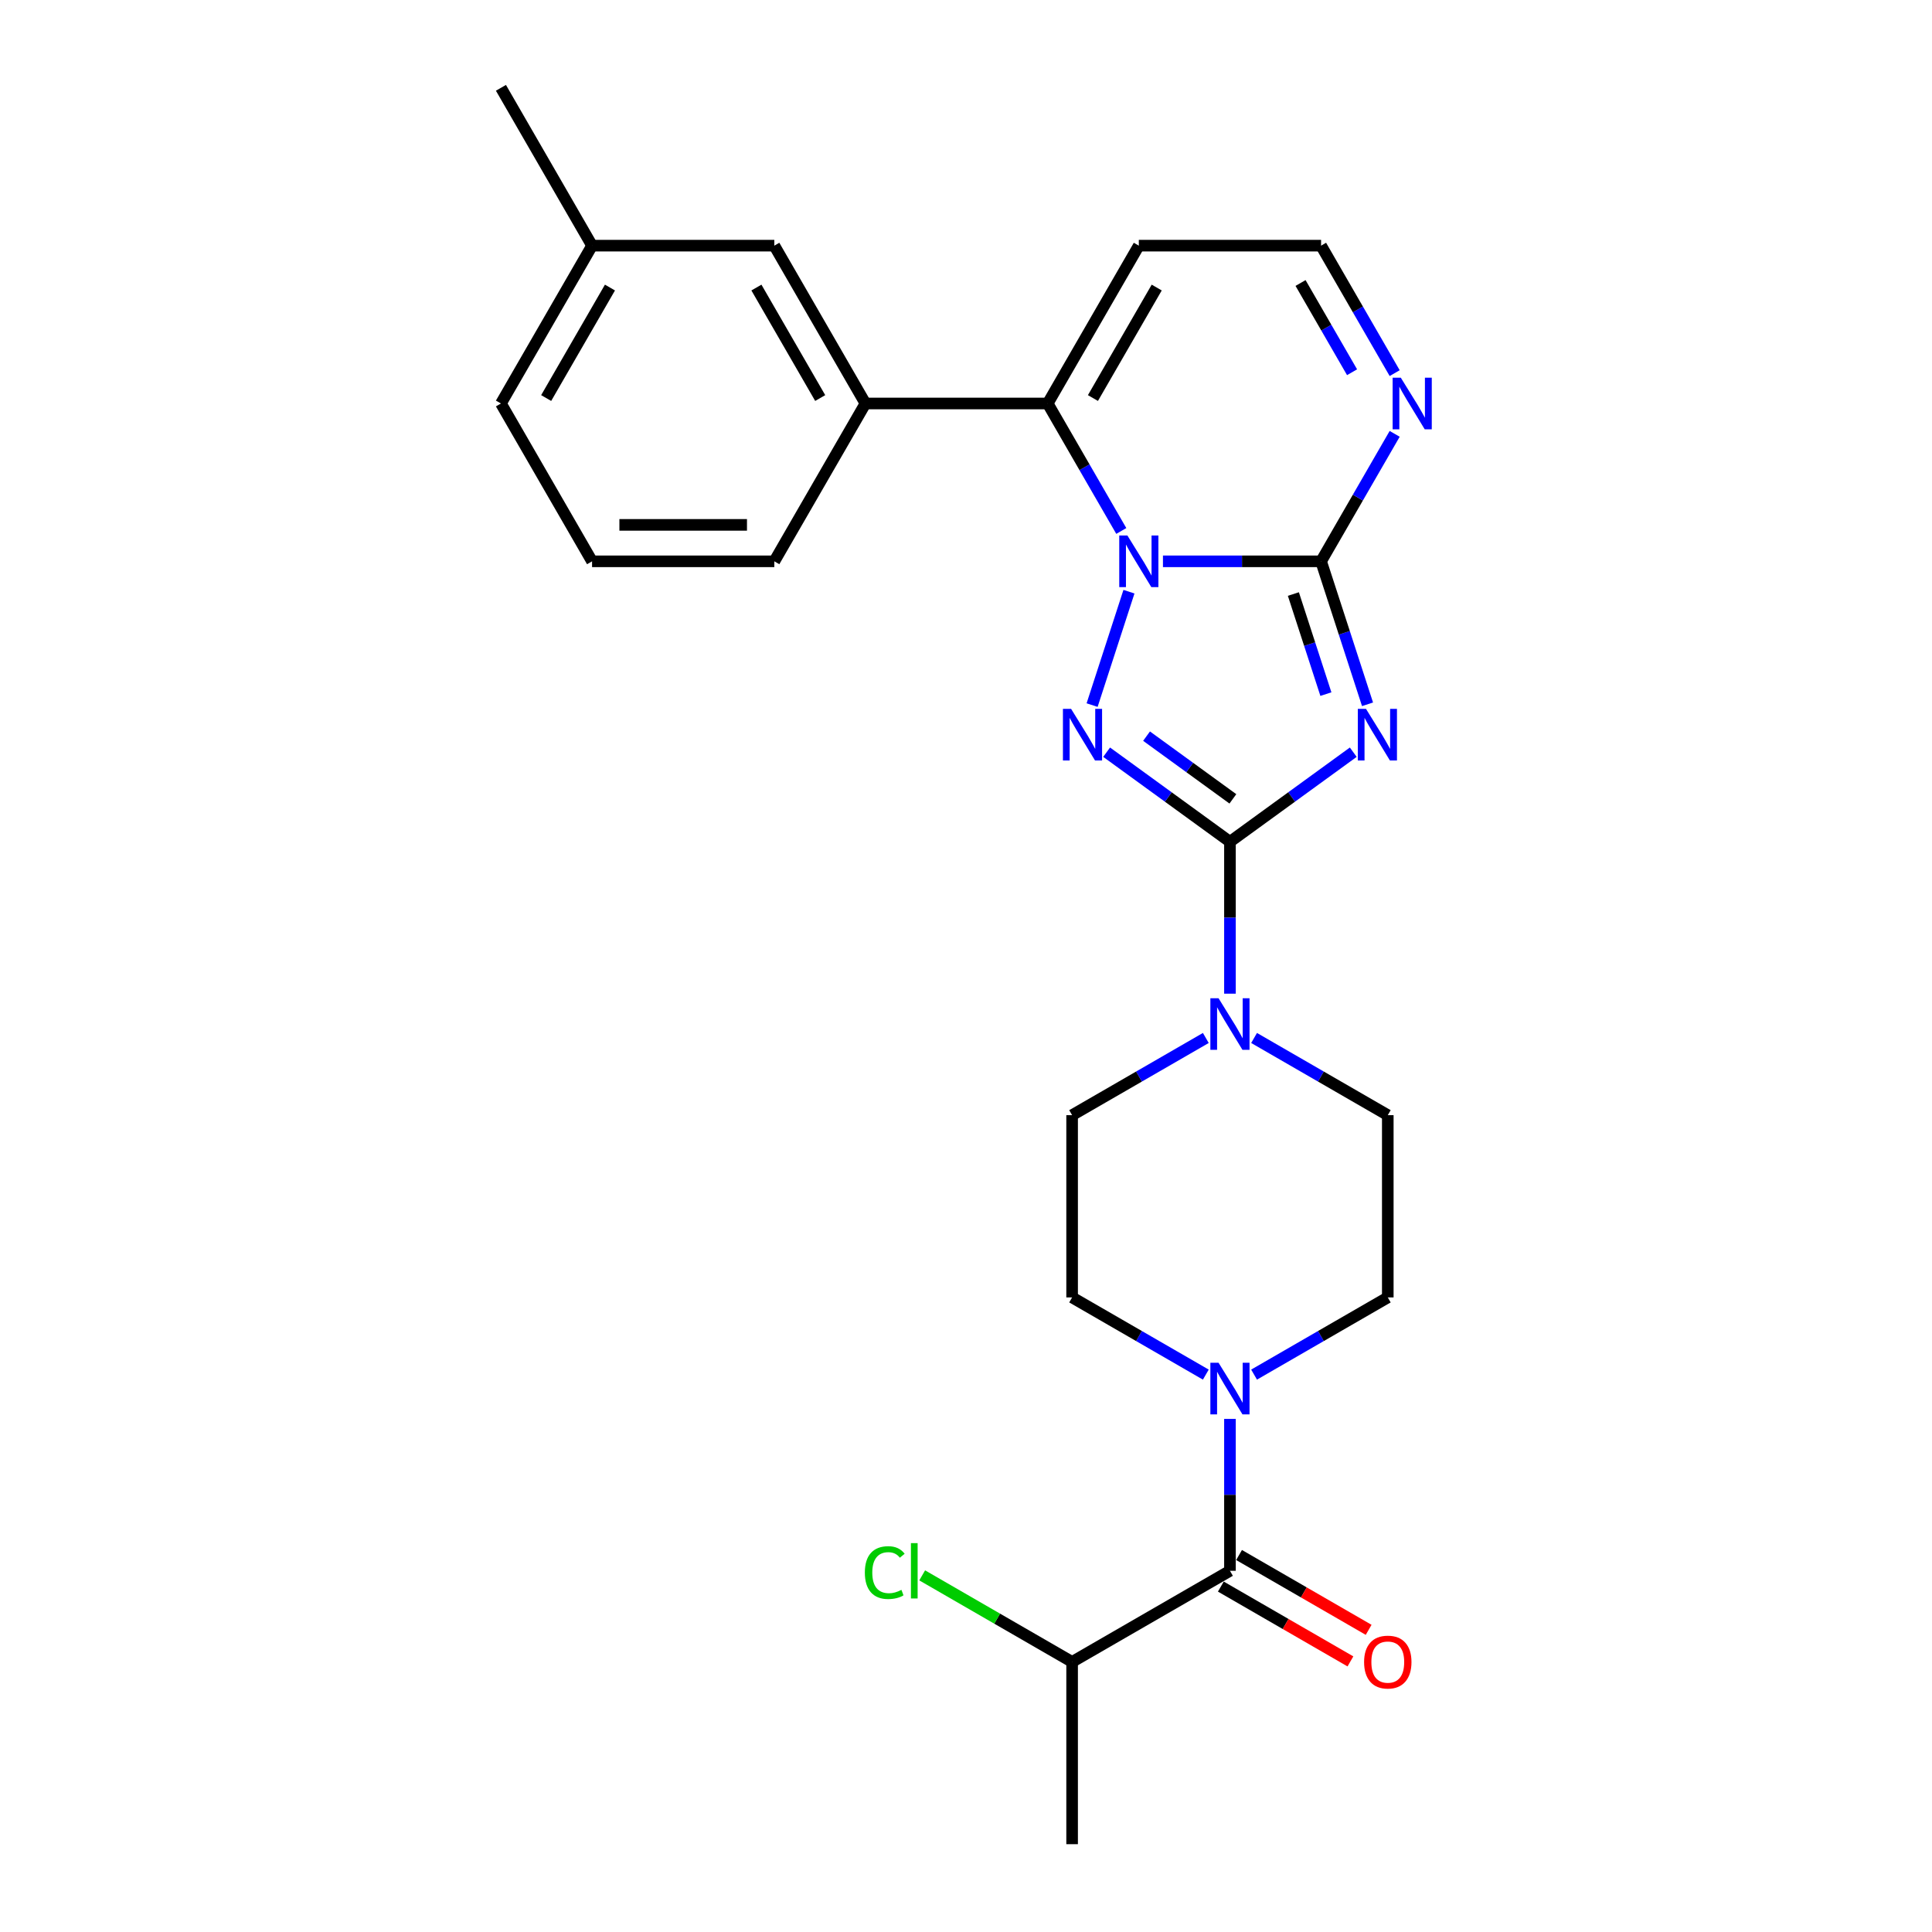 <?xml version='1.0' encoding='iso-8859-1'?>
<svg version='1.1' baseProfile='full'
              xmlns='http://www.w3.org/2000/svg'
                      xmlns:rdkit='http://www.rdkit.org/xml'
                      xmlns:xlink='http://www.w3.org/1999/xlink'
                  xml:space='preserve'
width='1000px' height='1000px' viewBox='0 0 1000 1000'>
<!-- END OF HEADER -->
<rect style='opacity:1.0;fill:#FFFFFF;stroke:none' width='1000' height='1000' x='0' y='0'> </rect>
<path class='bond-2' d='M 601.942,290.542 L 642.864,290.542' style='fill:none;fill-rule:evenodd;stroke:#0000FF;stroke-width:6px;stroke-linecap:butt;stroke-linejoin:miter;stroke-opacity:1' />
<path class='bond-2' d='M 642.864,290.542 L 683.787,290.542' style='fill:none;fill-rule:evenodd;stroke:#000000;stroke-width:6px;stroke-linecap:butt;stroke-linejoin:miter;stroke-opacity:1' />
<path class='bond-3' d='M 584.346,306.258 L 565.274,364.956' style='fill:none;fill-rule:evenodd;stroke:#0000FF;stroke-width:6px;stroke-linecap:butt;stroke-linejoin:miter;stroke-opacity:1' />
<path class='bond-4' d='M 580.379,274.826 L 561.332,241.836' style='fill:none;fill-rule:evenodd;stroke:#0000FF;stroke-width:6px;stroke-linecap:butt;stroke-linejoin:miter;stroke-opacity:1' />
<path class='bond-4' d='M 561.332,241.836 L 542.285,208.846' style='fill:none;fill-rule:evenodd;stroke:#000000;stroke-width:6px;stroke-linecap:butt;stroke-linejoin:miter;stroke-opacity:1' />
<path class='bond-0' d='M 707.831,364.543 L 695.809,327.543' style='fill:none;fill-rule:evenodd;stroke:#0000FF;stroke-width:6px;stroke-linecap:butt;stroke-linejoin:miter;stroke-opacity:1' />
<path class='bond-0' d='M 695.809,327.543 L 683.787,290.542' style='fill:none;fill-rule:evenodd;stroke:#000000;stroke-width:6px;stroke-linecap:butt;stroke-linejoin:miter;stroke-opacity:1' />
<path class='bond-0' d='M 686.281,359.273 L 677.865,333.373' style='fill:none;fill-rule:evenodd;stroke:#0000FF;stroke-width:6px;stroke-linecap:butt;stroke-linejoin:miter;stroke-opacity:1' />
<path class='bond-0' d='M 677.865,333.373 L 669.45,307.472' style='fill:none;fill-rule:evenodd;stroke:#000000;stroke-width:6px;stroke-linecap:butt;stroke-linejoin:miter;stroke-opacity:1' />
<path class='bond-26' d='M 700.448,389.334 L 668.534,412.52' style='fill:none;fill-rule:evenodd;stroke:#0000FF;stroke-width:6px;stroke-linecap:butt;stroke-linejoin:miter;stroke-opacity:1' />
<path class='bond-26' d='M 668.534,412.52 L 636.619,435.707' style='fill:none;fill-rule:evenodd;stroke:#000000;stroke-width:6px;stroke-linecap:butt;stroke-linejoin:miter;stroke-opacity:1' />
<path class='bond-1' d='M 636.619,435.707 L 604.705,412.52' style='fill:none;fill-rule:evenodd;stroke:#000000;stroke-width:6px;stroke-linecap:butt;stroke-linejoin:miter;stroke-opacity:1' />
<path class='bond-1' d='M 604.705,412.52 L 572.791,389.334' style='fill:none;fill-rule:evenodd;stroke:#0000FF;stroke-width:6px;stroke-linecap:butt;stroke-linejoin:miter;stroke-opacity:1' />
<path class='bond-1' d='M 638.135,413.488 L 615.795,397.257' style='fill:none;fill-rule:evenodd;stroke:#000000;stroke-width:6px;stroke-linecap:butt;stroke-linejoin:miter;stroke-opacity:1' />
<path class='bond-1' d='M 615.795,397.257 L 593.455,381.026' style='fill:none;fill-rule:evenodd;stroke:#0000FF;stroke-width:6px;stroke-linecap:butt;stroke-linejoin:miter;stroke-opacity:1' />
<path class='bond-5' d='M 636.619,435.707 L 636.619,475.016' style='fill:none;fill-rule:evenodd;stroke:#000000;stroke-width:6px;stroke-linecap:butt;stroke-linejoin:miter;stroke-opacity:1' />
<path class='bond-5' d='M 636.619,475.016 L 636.619,514.325' style='fill:none;fill-rule:evenodd;stroke:#0000FF;stroke-width:6px;stroke-linecap:butt;stroke-linejoin:miter;stroke-opacity:1' />
<path class='bond-7' d='M 683.787,290.542 L 702.833,257.552' style='fill:none;fill-rule:evenodd;stroke:#000000;stroke-width:6px;stroke-linecap:butt;stroke-linejoin:miter;stroke-opacity:1' />
<path class='bond-7' d='M 702.833,257.552 L 721.88,224.562' style='fill:none;fill-rule:evenodd;stroke:#0000FF;stroke-width:6px;stroke-linecap:butt;stroke-linejoin:miter;stroke-opacity:1' />
<path class='bond-9' d='M 542.285,208.846 L 447.951,208.846' style='fill:none;fill-rule:evenodd;stroke:#000000;stroke-width:6px;stroke-linecap:butt;stroke-linejoin:miter;stroke-opacity:1' />
<path class='bond-10' d='M 542.285,208.846 L 589.452,127.15' style='fill:none;fill-rule:evenodd;stroke:#000000;stroke-width:6px;stroke-linecap:butt;stroke-linejoin:miter;stroke-opacity:1' />
<path class='bond-10' d='M 565.7,206.025 L 598.716,148.838' style='fill:none;fill-rule:evenodd;stroke:#000000;stroke-width:6px;stroke-linecap:butt;stroke-linejoin:miter;stroke-opacity:1' />
<path class='bond-12' d='M 649.109,537.253 L 683.712,557.231' style='fill:none;fill-rule:evenodd;stroke:#0000FF;stroke-width:6px;stroke-linecap:butt;stroke-linejoin:miter;stroke-opacity:1' />
<path class='bond-12' d='M 683.712,557.231 L 718.315,577.209' style='fill:none;fill-rule:evenodd;stroke:#000000;stroke-width:6px;stroke-linecap:butt;stroke-linejoin:miter;stroke-opacity:1' />
<path class='bond-13' d='M 624.13,537.253 L 589.527,557.231' style='fill:none;fill-rule:evenodd;stroke:#0000FF;stroke-width:6px;stroke-linecap:butt;stroke-linejoin:miter;stroke-opacity:1' />
<path class='bond-13' d='M 589.527,557.231 L 554.924,577.209' style='fill:none;fill-rule:evenodd;stroke:#000000;stroke-width:6px;stroke-linecap:butt;stroke-linejoin:miter;stroke-opacity:1' />
<path class='bond-6' d='M 624.13,711.499 L 589.527,691.521' style='fill:none;fill-rule:evenodd;stroke:#0000FF;stroke-width:6px;stroke-linecap:butt;stroke-linejoin:miter;stroke-opacity:1' />
<path class='bond-6' d='M 589.527,691.521 L 554.924,671.543' style='fill:none;fill-rule:evenodd;stroke:#000000;stroke-width:6px;stroke-linecap:butt;stroke-linejoin:miter;stroke-opacity:1' />
<path class='bond-8' d='M 636.619,734.426 L 636.619,773.735' style='fill:none;fill-rule:evenodd;stroke:#0000FF;stroke-width:6px;stroke-linecap:butt;stroke-linejoin:miter;stroke-opacity:1' />
<path class='bond-8' d='M 636.619,773.735 L 636.619,813.044' style='fill:none;fill-rule:evenodd;stroke:#000000;stroke-width:6px;stroke-linecap:butt;stroke-linejoin:miter;stroke-opacity:1' />
<path class='bond-28' d='M 649.109,711.499 L 683.712,691.521' style='fill:none;fill-rule:evenodd;stroke:#0000FF;stroke-width:6px;stroke-linecap:butt;stroke-linejoin:miter;stroke-opacity:1' />
<path class='bond-28' d='M 683.712,691.521 L 718.315,671.543' style='fill:none;fill-rule:evenodd;stroke:#000000;stroke-width:6px;stroke-linecap:butt;stroke-linejoin:miter;stroke-opacity:1' />
<path class='bond-27' d='M 721.88,193.13 L 702.833,160.14' style='fill:none;fill-rule:evenodd;stroke:#0000FF;stroke-width:6px;stroke-linecap:butt;stroke-linejoin:miter;stroke-opacity:1' />
<path class='bond-27' d='M 702.833,160.14 L 683.787,127.15' style='fill:none;fill-rule:evenodd;stroke:#000000;stroke-width:6px;stroke-linecap:butt;stroke-linejoin:miter;stroke-opacity:1' />
<path class='bond-27' d='M 699.827,192.667 L 686.494,169.574' style='fill:none;fill-rule:evenodd;stroke:#0000FF;stroke-width:6px;stroke-linecap:butt;stroke-linejoin:miter;stroke-opacity:1' />
<path class='bond-27' d='M 686.494,169.574 L 673.161,146.481' style='fill:none;fill-rule:evenodd;stroke:#000000;stroke-width:6px;stroke-linecap:butt;stroke-linejoin:miter;stroke-opacity:1' />
<path class='bond-16' d='M 631.903,821.214 L 665.44,840.576' style='fill:none;fill-rule:evenodd;stroke:#000000;stroke-width:6px;stroke-linecap:butt;stroke-linejoin:miter;stroke-opacity:1' />
<path class='bond-16' d='M 665.44,840.576 L 698.977,859.939' style='fill:none;fill-rule:evenodd;stroke:#FF0000;stroke-width:6px;stroke-linecap:butt;stroke-linejoin:miter;stroke-opacity:1' />
<path class='bond-16' d='M 641.336,804.875 L 674.873,824.237' style='fill:none;fill-rule:evenodd;stroke:#000000;stroke-width:6px;stroke-linecap:butt;stroke-linejoin:miter;stroke-opacity:1' />
<path class='bond-16' d='M 674.873,824.237 L 708.41,843.6' style='fill:none;fill-rule:evenodd;stroke:#FF0000;stroke-width:6px;stroke-linecap:butt;stroke-linejoin:miter;stroke-opacity:1' />
<path class='bond-18' d='M 636.619,813.044 L 554.924,860.211' style='fill:none;fill-rule:evenodd;stroke:#000000;stroke-width:6px;stroke-linecap:butt;stroke-linejoin:miter;stroke-opacity:1' />
<path class='bond-17' d='M 447.951,208.846 L 400.784,127.15' style='fill:none;fill-rule:evenodd;stroke:#000000;stroke-width:6px;stroke-linecap:butt;stroke-linejoin:miter;stroke-opacity:1' />
<path class='bond-17' d='M 424.537,206.025 L 391.52,148.838' style='fill:none;fill-rule:evenodd;stroke:#000000;stroke-width:6px;stroke-linecap:butt;stroke-linejoin:miter;stroke-opacity:1' />
<path class='bond-21' d='M 447.951,208.846 L 400.784,290.542' style='fill:none;fill-rule:evenodd;stroke:#000000;stroke-width:6px;stroke-linecap:butt;stroke-linejoin:miter;stroke-opacity:1' />
<path class='bond-11' d='M 589.452,127.15 L 683.787,127.15' style='fill:none;fill-rule:evenodd;stroke:#000000;stroke-width:6px;stroke-linecap:butt;stroke-linejoin:miter;stroke-opacity:1' />
<path class='bond-15' d='M 718.315,577.209 L 718.315,671.543' style='fill:none;fill-rule:evenodd;stroke:#000000;stroke-width:6px;stroke-linecap:butt;stroke-linejoin:miter;stroke-opacity:1' />
<path class='bond-14' d='M 554.924,577.209 L 554.924,671.543' style='fill:none;fill-rule:evenodd;stroke:#000000;stroke-width:6px;stroke-linecap:butt;stroke-linejoin:miter;stroke-opacity:1' />
<path class='bond-19' d='M 400.784,127.15 L 306.45,127.15' style='fill:none;fill-rule:evenodd;stroke:#000000;stroke-width:6px;stroke-linecap:butt;stroke-linejoin:miter;stroke-opacity:1' />
<path class='bond-20' d='M 554.924,860.211 L 516.123,837.81' style='fill:none;fill-rule:evenodd;stroke:#000000;stroke-width:6px;stroke-linecap:butt;stroke-linejoin:miter;stroke-opacity:1' />
<path class='bond-20' d='M 516.123,837.81 L 477.322,815.408' style='fill:none;fill-rule:evenodd;stroke:#00CC00;stroke-width:6px;stroke-linecap:butt;stroke-linejoin:miter;stroke-opacity:1' />
<path class='bond-24' d='M 554.924,860.211 L 554.924,954.545' style='fill:none;fill-rule:evenodd;stroke:#000000;stroke-width:6px;stroke-linecap:butt;stroke-linejoin:miter;stroke-opacity:1' />
<path class='bond-25' d='M 306.45,127.15 L 259.283,45.455' style='fill:none;fill-rule:evenodd;stroke:#000000;stroke-width:6px;stroke-linecap:butt;stroke-linejoin:miter;stroke-opacity:1' />
<path class='bond-29' d='M 306.45,127.15 L 259.283,208.846' style='fill:none;fill-rule:evenodd;stroke:#000000;stroke-width:6px;stroke-linecap:butt;stroke-linejoin:miter;stroke-opacity:1' />
<path class='bond-29' d='M 315.714,148.838 L 282.697,206.025' style='fill:none;fill-rule:evenodd;stroke:#000000;stroke-width:6px;stroke-linecap:butt;stroke-linejoin:miter;stroke-opacity:1' />
<path class='bond-22' d='M 400.784,290.542 L 306.45,290.542' style='fill:none;fill-rule:evenodd;stroke:#000000;stroke-width:6px;stroke-linecap:butt;stroke-linejoin:miter;stroke-opacity:1' />
<path class='bond-22' d='M 386.634,271.675 L 320.6,271.675' style='fill:none;fill-rule:evenodd;stroke:#000000;stroke-width:6px;stroke-linecap:butt;stroke-linejoin:miter;stroke-opacity:1' />
<path class='bond-23' d='M 306.45,290.542 L 259.283,208.846' style='fill:none;fill-rule:evenodd;stroke:#000000;stroke-width:6px;stroke-linecap:butt;stroke-linejoin:miter;stroke-opacity:1' />
<path  class='atom-0' d='M 583.547 277.184
L 592.301 291.334
Q 593.169 292.731, 594.565 295.259
Q 595.961 297.787, 596.037 297.938
L 596.037 277.184
L 599.584 277.184
L 599.584 303.9
L 595.924 303.9
L 586.528 288.429
Q 585.434 286.618, 584.264 284.542
Q 583.132 282.467, 582.792 281.825
L 582.792 303.9
L 579.321 303.9
L 579.321 277.184
L 583.547 277.184
' fill='#0000FF'/>
<path  class='atom-1' d='M 707.032 366.901
L 715.786 381.052
Q 716.654 382.448, 718.05 384.976
Q 719.447 387.504, 719.522 387.655
L 719.522 366.901
L 723.069 366.901
L 723.069 393.617
L 719.409 393.617
L 710.013 378.146
Q 708.919 376.335, 707.749 374.259
Q 706.617 372.184, 706.277 371.543
L 706.277 393.617
L 702.806 393.617
L 702.806 366.901
L 707.032 366.901
' fill='#0000FF'/>
<path  class='atom-4' d='M 554.396 366.901
L 563.15 381.052
Q 564.018 382.448, 565.414 384.976
Q 566.811 387.504, 566.886 387.655
L 566.886 366.901
L 570.433 366.901
L 570.433 393.617
L 566.773 393.617
L 557.377 378.146
Q 556.283 376.335, 555.113 374.259
Q 553.981 372.184, 553.642 371.543
L 553.642 393.617
L 550.17 393.617
L 550.17 366.901
L 554.396 366.901
' fill='#0000FF'/>
<path  class='atom-6' d='M 630.714 516.684
L 639.468 530.834
Q 640.336 532.23, 641.732 534.758
Q 643.129 537.286, 643.204 537.437
L 643.204 516.684
L 646.751 516.684
L 646.751 543.399
L 643.091 543.399
L 633.695 527.928
Q 632.601 526.117, 631.431 524.042
Q 630.299 521.967, 629.959 521.325
L 629.959 543.399
L 626.488 543.399
L 626.488 516.684
L 630.714 516.684
' fill='#0000FF'/>
<path  class='atom-7' d='M 630.714 705.352
L 639.468 719.502
Q 640.336 720.899, 641.732 723.427
Q 643.129 725.955, 643.204 726.106
L 643.204 705.352
L 646.751 705.352
L 646.751 732.068
L 643.091 732.068
L 633.695 716.597
Q 632.601 714.786, 631.431 712.71
Q 630.299 710.635, 629.959 709.993
L 629.959 732.068
L 626.488 732.068
L 626.488 705.352
L 630.714 705.352
' fill='#0000FF'/>
<path  class='atom-8' d='M 725.048 195.488
L 733.803 209.639
Q 734.67 211.035, 736.067 213.563
Q 737.463 216.091, 737.538 216.242
L 737.538 195.488
L 741.085 195.488
L 741.085 222.204
L 737.425 222.204
L 728.029 206.733
Q 726.935 204.922, 725.765 202.847
Q 724.633 200.771, 724.294 200.13
L 724.294 222.204
L 720.822 222.204
L 720.822 195.488
L 725.048 195.488
' fill='#0000FF'/>
<path  class='atom-17' d='M 706.052 860.287
Q 706.052 853.872, 709.221 850.287
Q 712.391 846.703, 718.315 846.703
Q 724.239 846.703, 727.409 850.287
Q 730.579 853.872, 730.579 860.287
Q 730.579 866.777, 727.371 870.475
Q 724.164 874.135, 718.315 874.135
Q 712.429 874.135, 709.221 870.475
Q 706.052 866.815, 706.052 860.287
M 718.315 871.116
Q 722.391 871.116, 724.579 868.399
Q 726.805 865.645, 726.805 860.287
Q 726.805 855.042, 724.579 852.4
Q 722.391 849.721, 718.315 849.721
Q 714.24 849.721, 712.014 852.363
Q 709.825 855.004, 709.825 860.287
Q 709.825 865.683, 712.014 868.399
Q 714.24 871.116, 718.315 871.116
' fill='#FF0000'/>
<path  class='atom-21' d='M 447.644 813.969
Q 447.644 807.328, 450.739 803.856
Q 453.87 800.347, 459.795 800.347
Q 465.304 800.347, 468.247 804.233
L 465.757 806.271
Q 463.606 803.441, 459.795 803.441
Q 455.757 803.441, 453.606 806.158
Q 451.493 808.837, 451.493 813.969
Q 451.493 819.251, 453.682 821.968
Q 455.908 824.685, 460.21 824.685
Q 463.153 824.685, 466.587 822.912
L 467.643 825.742
Q 466.247 826.647, 464.134 827.175
Q 462.021 827.704, 459.681 827.704
Q 453.87 827.704, 450.739 824.157
Q 447.644 820.61, 447.644 813.969
' fill='#00CC00'/>
<path  class='atom-21' d='M 471.492 798.724
L 474.964 798.724
L 474.964 827.364
L 471.492 827.364
L 471.492 798.724
' fill='#00CC00'/>
</svg>
